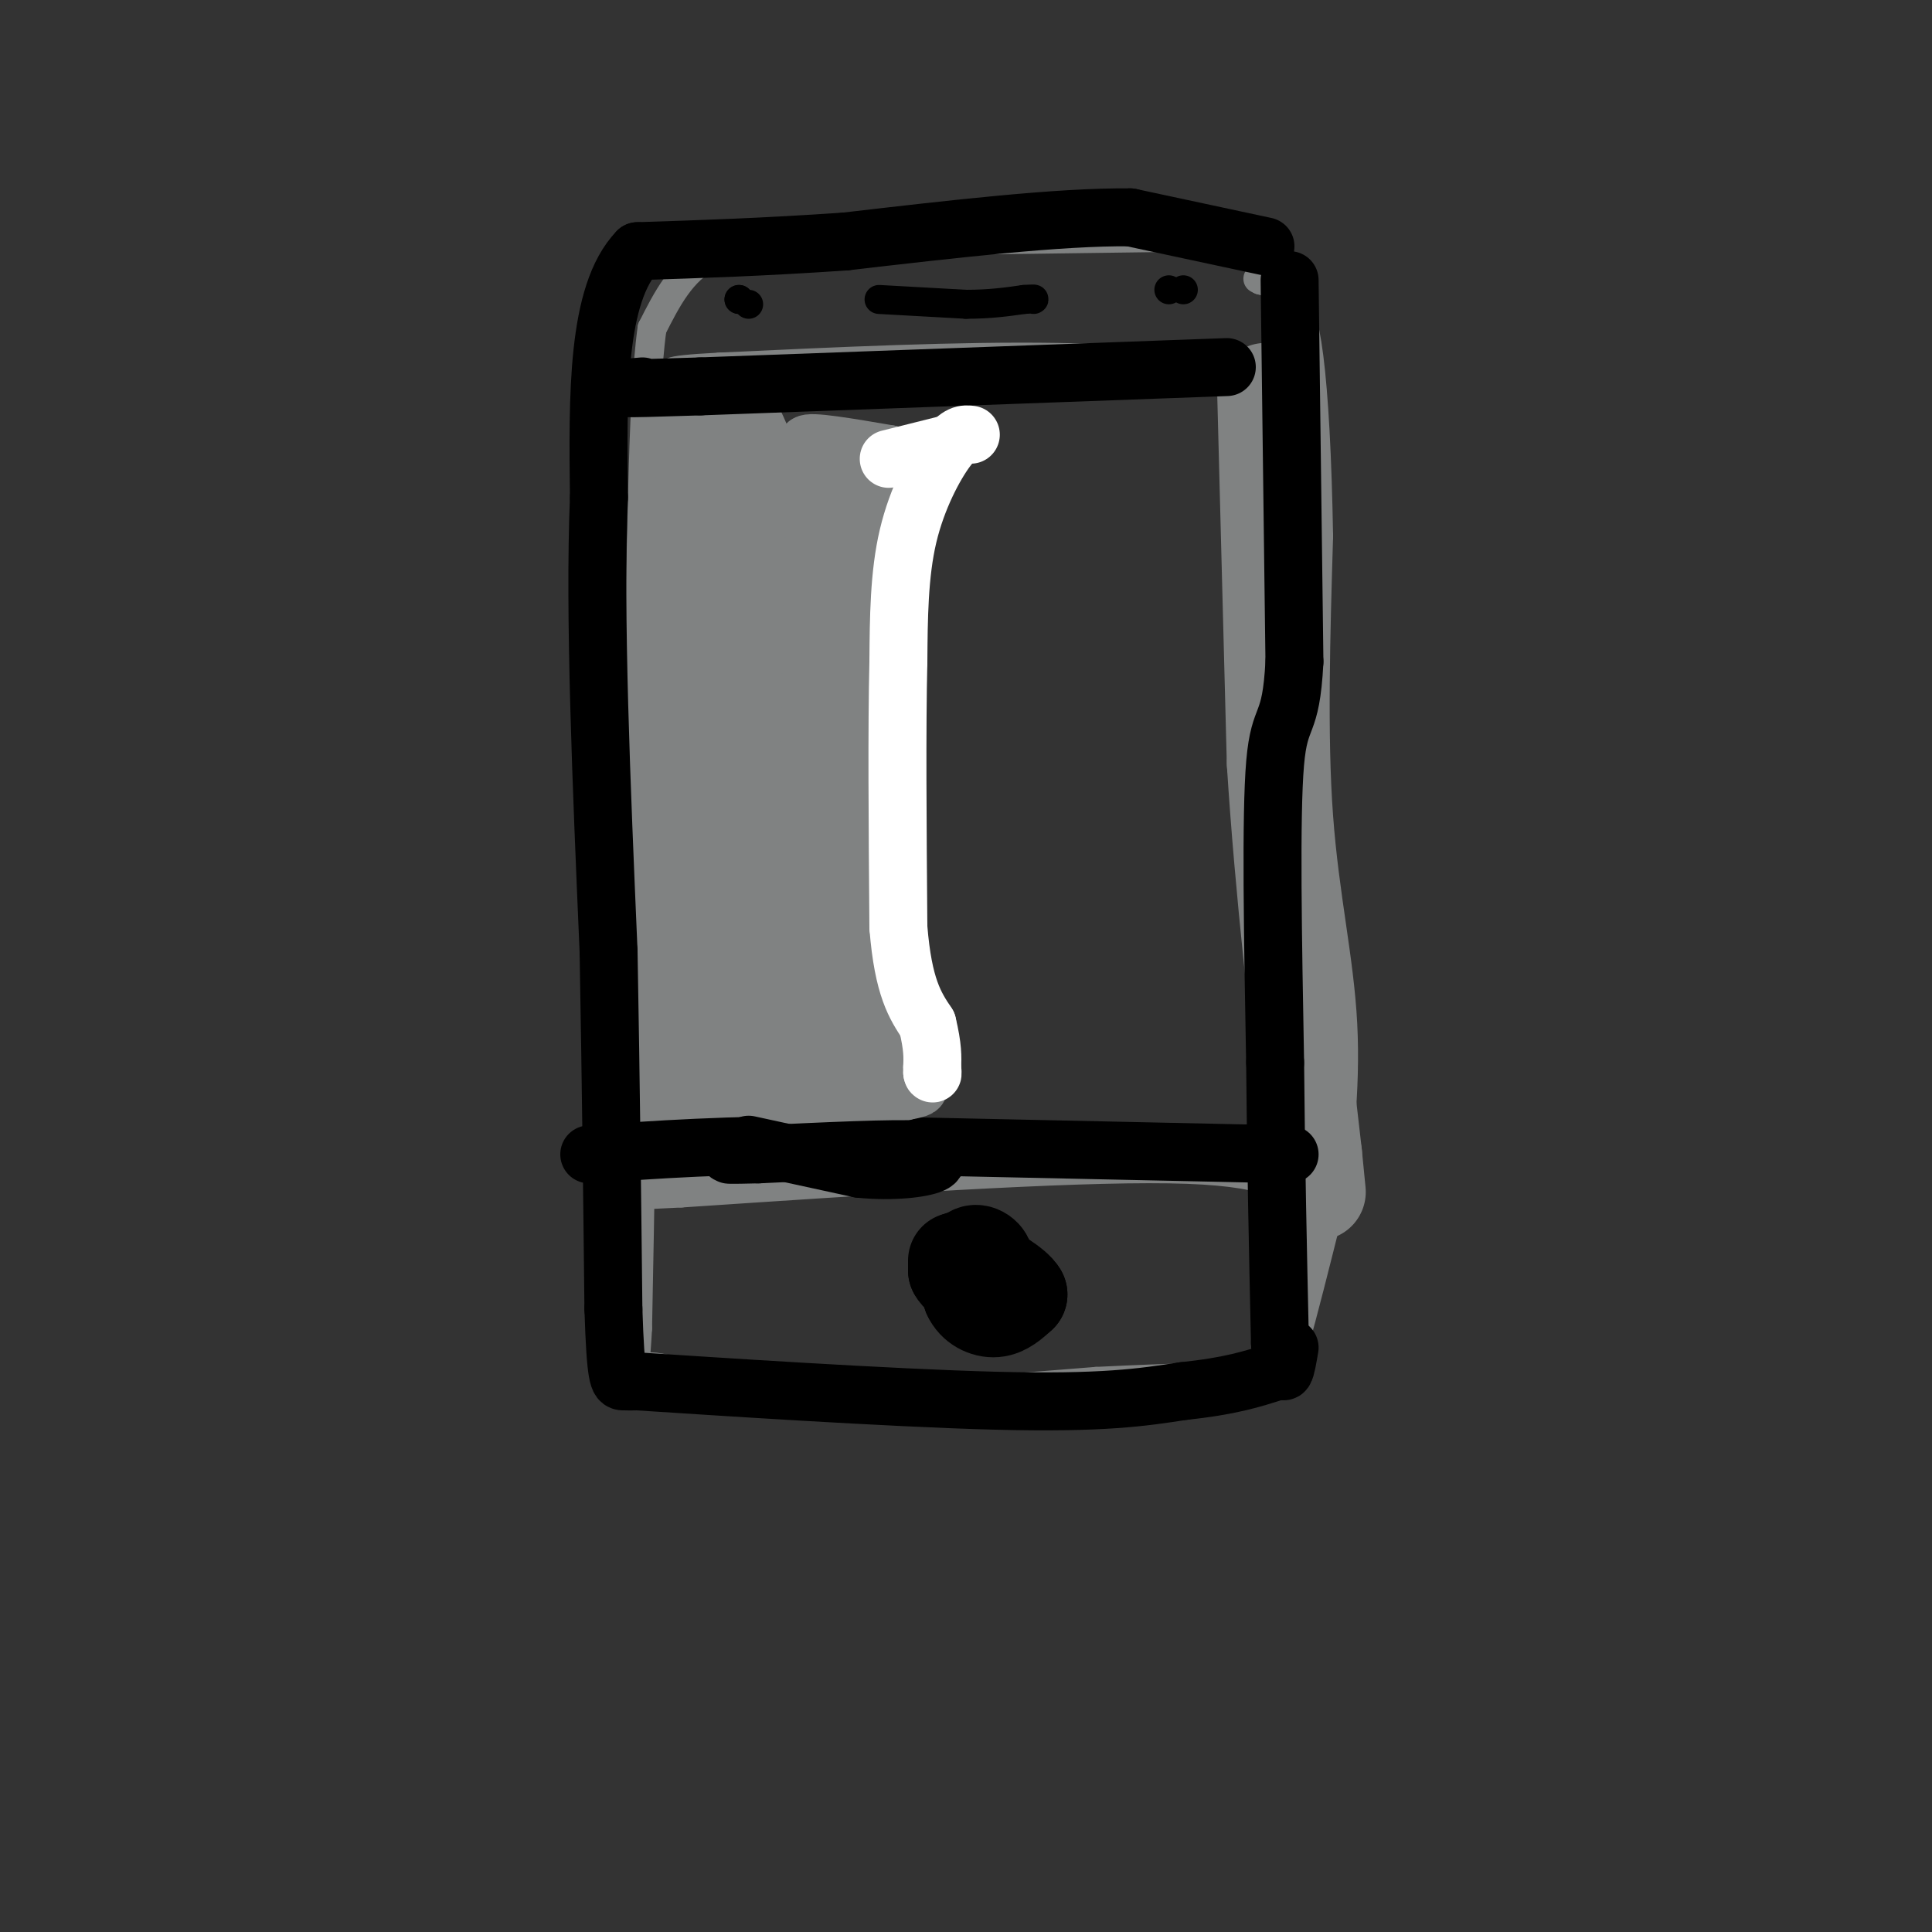 <svg viewBox='0 0 400 400' version='1.1' xmlns='http://www.w3.org/2000/svg' xmlns:xlink='http://www.w3.org/1999/xlink'><rect x="0" y="0" width="400" height="400" fill="#333333" stroke="none"/><g fill='none' stroke='#808282' stroke-width='6' stroke-linecap='round' stroke-linejoin='round'><path d='M254,49c0.000,0.000 -74.000,1.000 -74,1'/><path d='M180,50c-18.311,0.156 -27.089,0.044 -33,3c-5.911,2.956 -8.956,8.978 -12,15'/><path d='M135,68c-2.267,16.378 -1.933,49.822 -3,69c-1.067,19.178 -3.533,24.089 -6,29'/><path d='M132,149c0.000,0.000 1.000,53.000 1,53'/><path d='M133,202c0.000,21.000 -0.500,47.000 -1,73'/><path d='M132,275c-0.644,12.822 -1.756,8.378 2,8c3.756,-0.378 12.378,3.311 21,7'/><path d='M155,290c15.500,0.500 43.750,-1.750 72,-4'/><path d='M227,286c17.333,-0.833 24.667,-0.917 32,-1'/><path d='M259,285c6.667,-0.511 7.333,-1.289 9,-7c1.667,-5.711 4.333,-16.356 7,-27'/><path d='M275,251c2.060,-11.131 3.708,-25.458 3,-39c-0.708,-13.542 -3.774,-26.298 -5,-43c-1.226,-16.702 -0.613,-37.351 0,-58'/><path d='M273,111c-0.286,-16.607 -1.000,-29.125 -2,-37c-1.000,-7.875 -2.286,-11.107 -4,-13c-1.714,-1.893 -3.857,-2.446 -6,-3'/><path d='M261,58c-1.000,-0.500 -0.500,-0.250 0,0'/><path d='M271,78c-15.833,-1.833 -31.667,-3.667 -52,-4c-20.333,-0.333 -45.167,0.833 -70,2'/><path d='M149,76c-13.000,0.667 -10.500,1.333 -8,2'/><path d='M269,249c-2.833,-3.333 -5.667,-6.667 -27,-7c-21.333,-0.333 -61.167,2.333 -101,5'/><path d='M141,247c-16.833,0.833 -8.417,0.417 0,0'/></g>
<g fill='none' stroke='#000000' stroke-width='20' stroke-linecap='round' stroke-linejoin='round'><path d='M198,261c0.000,0.000 0.000,2.000 0,2'/><path d='M198,263c0.533,0.933 1.867,2.267 3,2c1.133,-0.267 2.067,-2.133 3,-4'/><path d='M204,261c-0.200,-1.200 -2.200,-2.200 -3,-1c-0.800,1.200 -0.400,4.600 0,8'/><path d='M201,268c0.889,2.044 3.111,3.156 5,3c1.889,-0.156 3.444,-1.578 5,-3'/><path d='M211,268c-0.833,-1.667 -5.417,-4.333 -10,-7'/><path d='M201,261c-2.167,-1.000 -2.583,0.000 -3,1'/></g>
<g fill='none' stroke='#000000' stroke-width='6' stroke-linecap='round' stroke-linejoin='round'><path d='M153,62c0.000,0.000 0.000,0.000 0,0'/><path d='M153,62c0.000,0.000 0.000,0.000 0,0'/><path d='M155,63c0.000,0.000 0.000,0.000 0,0'/><path d='M182,62c0.000,0.000 18.000,1.000 18,1'/><path d='M200,63c5.000,0.000 8.500,-0.500 12,-1'/><path d='M212,62c2.333,-0.167 2.167,-0.083 2,0'/><path d='M245,60c0.000,0.000 0.000,0.000 0,0'/><path d='M242,60c0.000,0.000 0.000,0.000 0,0'/></g>
<g fill='none' stroke='#808282' stroke-width='20' stroke-linecap='round' stroke-linejoin='round'><path d='M142,87c2.583,15.333 5.167,30.667 5,49c-0.167,18.333 -3.083,39.667 -6,61'/><path d='M141,197c-1.111,18.644 -0.889,34.756 -1,40c-0.111,5.244 -0.556,-0.378 -1,-6'/><path d='M139,231c0.333,-14.833 1.667,-48.917 3,-83'/><path d='M142,148c-0.111,-18.422 -1.889,-22.978 -1,-30c0.889,-7.022 4.444,-16.511 8,-26'/><path d='M149,92c1.467,-5.867 1.133,-7.533 2,-6c0.867,1.533 2.933,6.267 5,11'/><path d='M156,97c1.222,13.222 1.778,40.778 1,59c-0.778,18.222 -2.889,27.111 -5,36'/><path d='M152,192c-1.857,10.464 -4.000,18.625 -5,26c-1.000,7.375 -0.857,13.964 0,17c0.857,3.036 2.429,2.518 4,2'/><path d='M151,237c2.000,0.000 5.000,-1.000 8,-2'/><path d='M262,81c0.000,0.000 2.000,77.000 2,77'/><path d='M264,158c1.667,26.333 4.833,53.667 8,81'/><path d='M272,239c1.333,13.500 0.667,6.750 0,0'/></g>
<g fill='none' stroke='#000000' stroke-width='12' stroke-linecap='round' stroke-linejoin='round'><path d='M267,58c0.000,0.000 1.000,79.000 1,79'/><path d='M268,137c-0.733,14.200 -3.067,10.200 -4,21c-0.933,10.800 -0.467,36.400 0,62'/><path d='M264,220c0.167,20.000 0.583,39.000 1,58'/><path d='M265,278c0.500,9.833 1.250,5.417 2,1'/><path d='M262,51c0.000,0.000 -28.000,-6.000 -28,-6'/><path d='M234,45c-14.500,-0.167 -36.750,2.417 -59,5'/><path d='M175,50c-17.000,1.167 -30.000,1.583 -43,2'/><path d='M132,52c-8.500,8.833 -8.250,29.917 -8,51'/><path d='M124,103c-1.000,24.167 0.500,59.083 2,94'/><path d='M126,197c0.500,28.000 0.750,51.000 1,74'/><path d='M127,271c0.467,14.844 1.133,14.956 2,15c0.867,0.044 1.933,0.022 3,0'/><path d='M132,286c15.178,0.978 51.622,3.422 74,4c22.378,0.578 30.689,-0.711 39,-2'/><path d='M245,288c9.667,-1.000 14.333,-2.500 19,-4'/><path d='M267,239c0.000,0.000 -93.000,-2.000 -93,-2'/><path d='M174,237c-24.167,0.000 -38.083,1.000 -52,2'/><path d='M254,76c0.000,0.000 -109.000,4.000 -109,4'/><path d='M145,80c-20.167,0.667 -16.083,0.333 -12,0'/></g>
<g fill='none' stroke='#808282' stroke-width='12' stroke-linecap='round' stroke-linejoin='round'><path d='M169,92c0.000,0.000 -2.000,88.000 -2,88'/><path d='M167,180c-1.667,22.500 -4.833,34.750 -8,47'/><path d='M159,227c3.833,7.500 17.417,2.750 31,-2'/><path d='M190,225c1.844,0.400 -9.044,2.400 -14,1c-4.956,-1.400 -3.978,-6.200 -3,-11'/><path d='M173,215c0.333,-16.167 2.667,-51.083 5,-86'/><path d='M178,129c1.631,-16.893 3.208,-16.125 4,-18c0.792,-1.875 0.798,-6.393 0,-9c-0.798,-2.607 -2.399,-3.304 -4,-4'/><path d='M178,98c-3.822,-2.044 -11.378,-5.156 -11,-6c0.378,-0.844 8.689,0.578 17,2'/><path d='M184,94c0.511,3.644 -6.711,11.756 -10,26c-3.289,14.244 -2.644,34.622 -2,55'/><path d='M172,175c-2.178,18.644 -6.622,37.756 -7,45c-0.378,7.244 3.311,2.622 7,-2'/><path d='M172,218c4.022,-1.111 10.578,-2.889 13,-3c2.422,-0.111 0.711,1.444 -1,3'/><path d='M183,145c-2.083,10.000 -4.167,20.000 -4,31c0.167,11.000 2.583,23.000 5,35'/><path d='M184,211c0.833,6.333 0.417,4.667 0,3'/></g>
<g fill='none' stroke='#000000' stroke-width='12' stroke-linecap='round' stroke-linejoin='round'><path d='M155,237c0.000,0.000 23.000,5.000 23,5'/><path d='M178,242c7.000,0.689 13.000,-0.089 15,-1c2.000,-0.911 0.000,-1.956 -2,-3'/><path d='M191,238c-6.000,-0.333 -20.000,0.333 -34,1'/><path d='M157,239c-6.667,0.167 -6.333,0.083 -6,0'/></g>
<g fill='none' stroke='#ffffff' stroke-width='12' stroke-linecap='round' stroke-linejoin='round'><path d='M201,90c-1.267,-0.156 -2.533,-0.311 -5,3c-2.467,3.311 -6.133,10.089 -8,18c-1.867,7.911 -1.933,16.956 -2,26'/><path d='M186,137c-0.333,13.500 -0.167,34.250 0,55'/><path d='M186,192c1.000,12.500 3.500,16.250 6,20'/><path d='M192,212c1.167,4.833 1.083,6.917 1,9'/><path d='M193,221c0.167,1.667 0.083,1.333 0,1'/><path d='M193,222c0.000,0.167 0.000,0.083 0,0'/><path d='M196,92c0.000,0.000 -12.000,3.000 -12,3'/></g>
</svg>